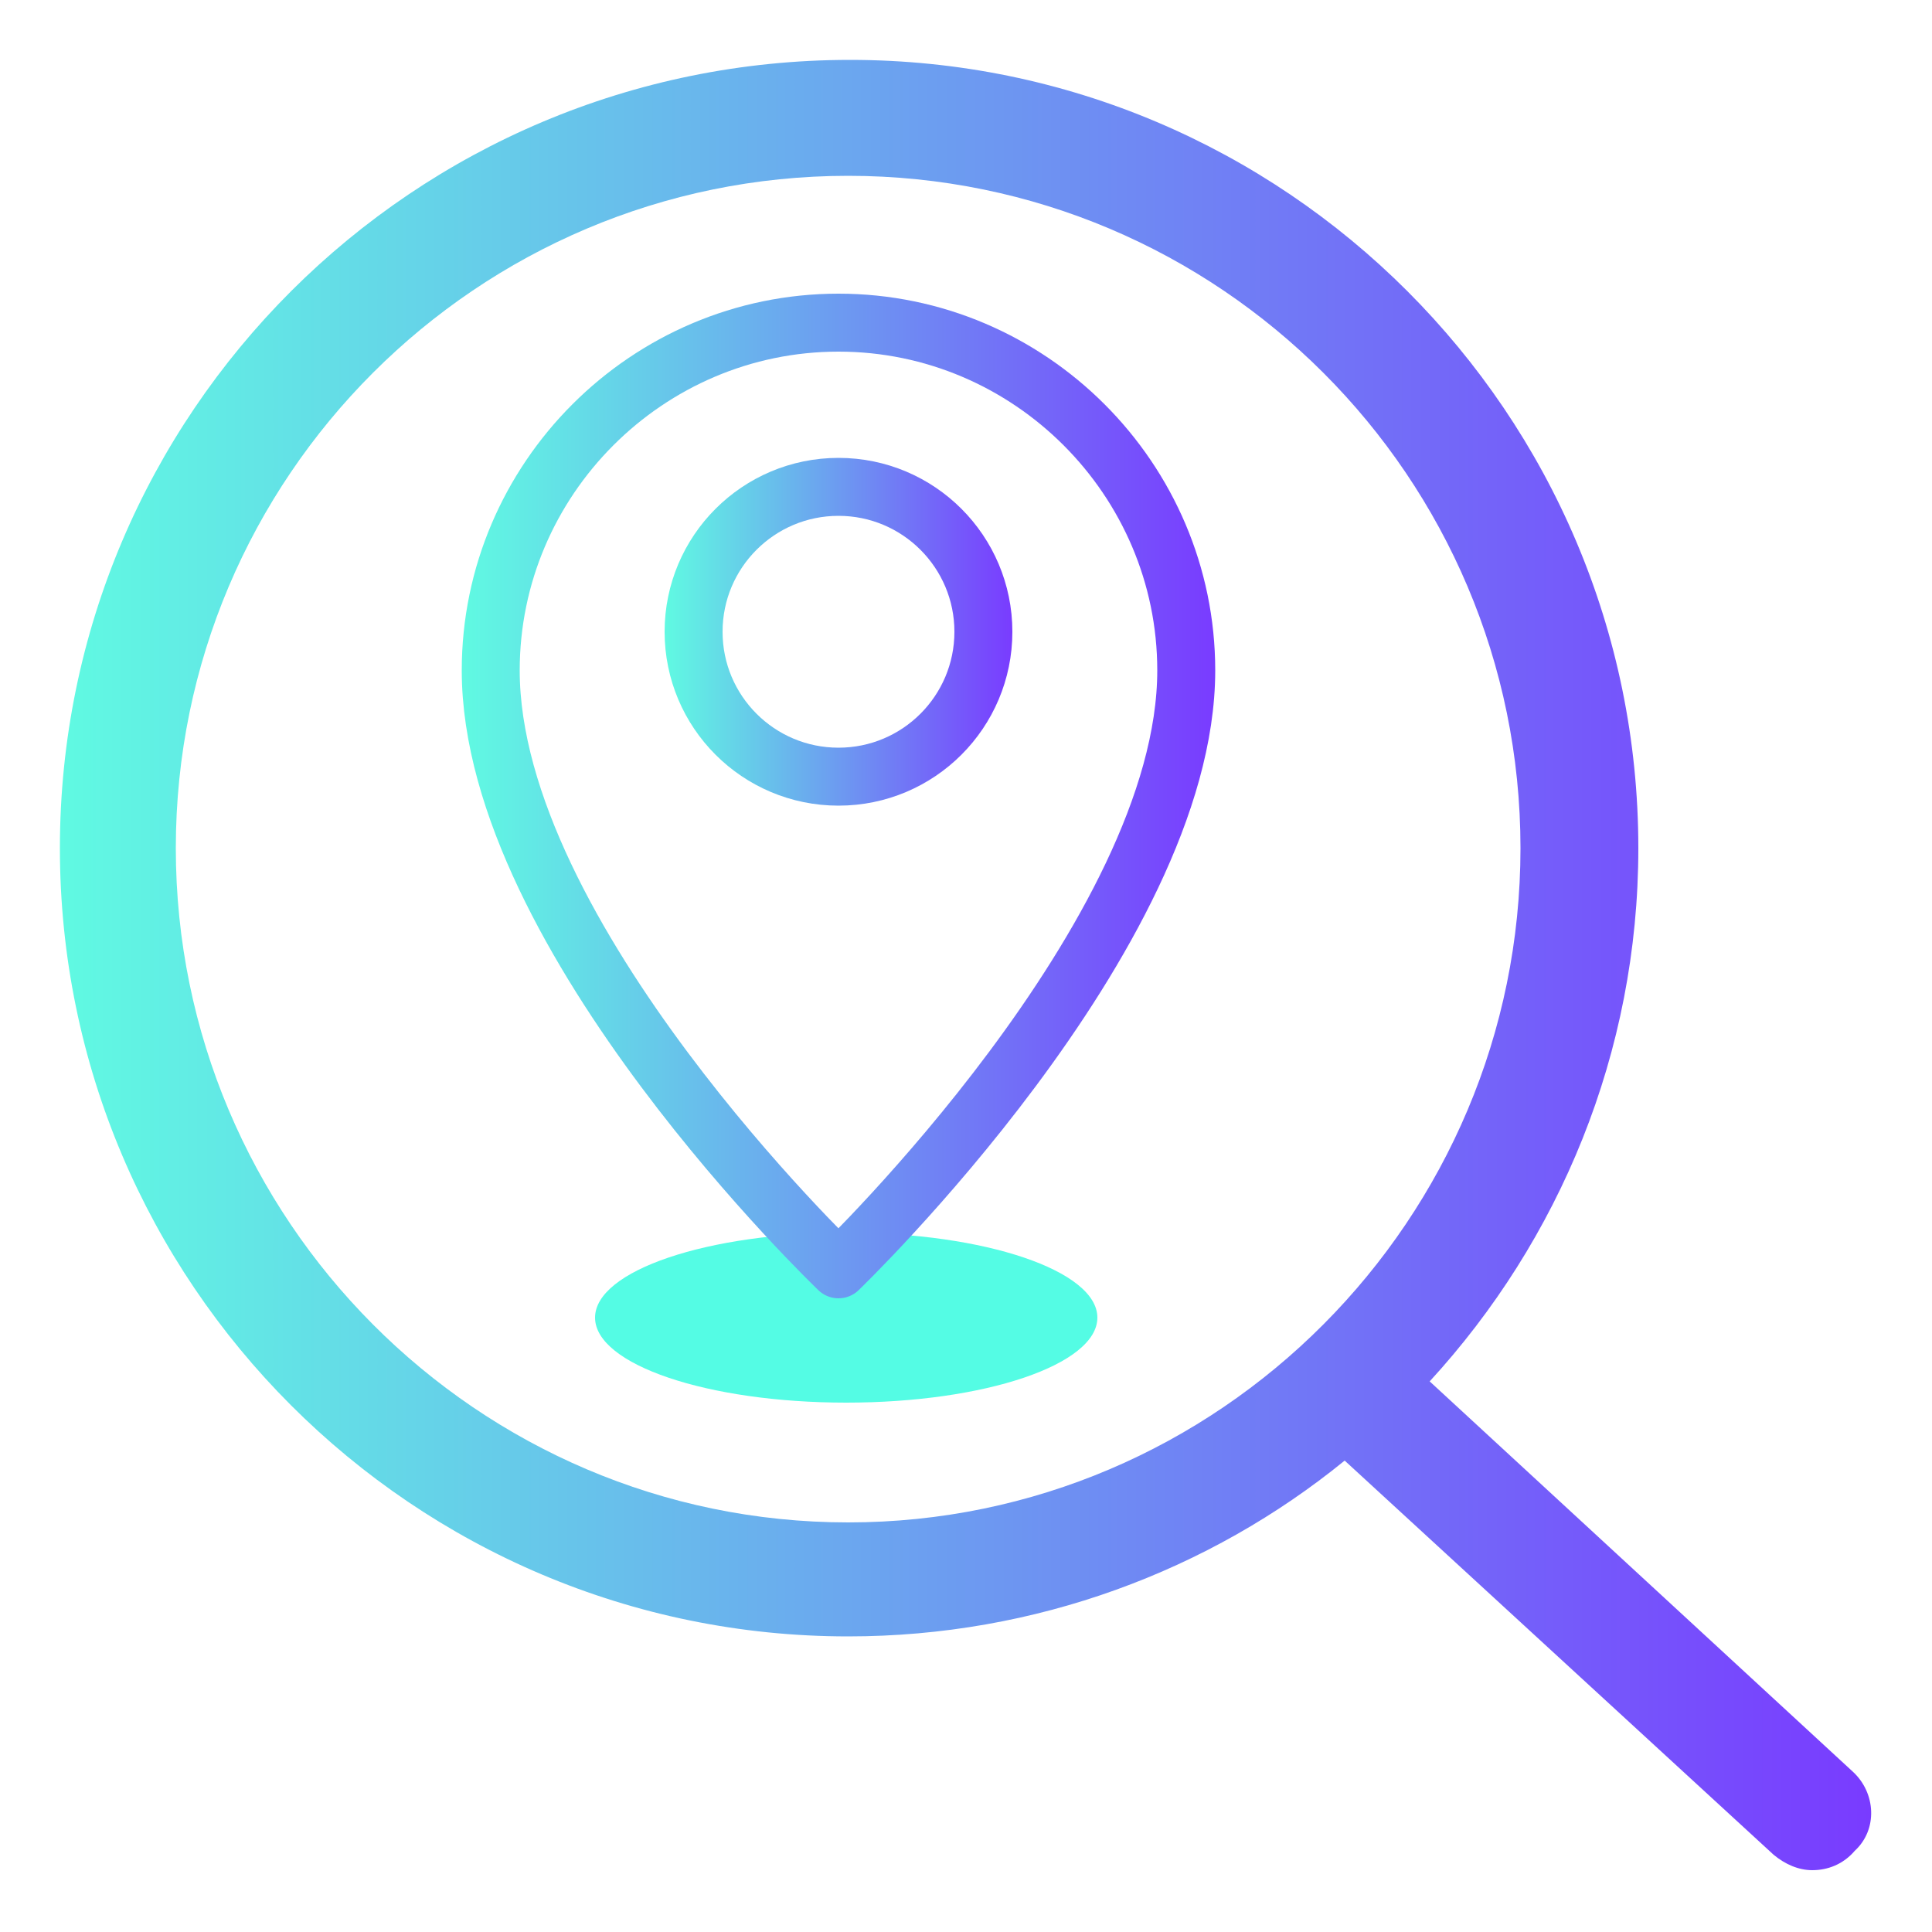 <?xml version="1.0" encoding="utf-8"?>
<!-- Generator: Adobe Illustrator 26.0.2, SVG Export Plug-In . SVG Version: 6.00 Build 0)  -->
<svg version="1.1" id="Layer_1" xmlns="http://www.w3.org/2000/svg" xmlns:xlink="http://www.w3.org/1999/xlink" x="0px" y="0px"
	 viewBox="0 0 100 100" style="enable-background:new 0 0 100 100;" xml:space="preserve">
<style type="text/css">
	.st0{fill:url(#SVGID_1_);}
	.st1{fill:#54FCE4;}
	
		.st2{fill:none;stroke:url(#SVGID_00000126292353429815737060000013996123775845920924_);stroke-width:3;stroke-linecap:round;stroke-linejoin:round;stroke-miterlimit:10;}
	
		.st3{fill:none;stroke:url(#SVGID_00000065767485980896907530000005456412628817012391_);stroke-width:3;stroke-linecap:round;stroke-miterlimit:10;}
</style>
<g id="Layer_1_00000028319816649795689830000014882163066997974960_">
</g>
<g id="Capa_1">
	
		<linearGradient id="SVGID_1_" gradientUnits="userSpaceOnUse" x1="3.1" y1="50.05" x2="96.852" y2="50.05" gradientTransform="matrix(1 0 0 -1 0 100)">
		<stop  offset="0" style="stop-color:#60FAE2"/>
		<stop  offset="1" style="stop-color:#793BFF"/>
	</linearGradient>
	<path class="st0" d="M95.9,91.7L74,71.5c6.7-7.3,10.8-17,10.8-27.6C84.8,21.4,66.5,3.1,44,3.1C21.4,3.1,3.1,21.4,3.1,43.9
		s18.3,40.8,40.8,40.8c9.7,0,18.7-3.4,25.7-9.1L91.8,96c0.6,0.5,1.3,0.8,2,0.8c0.8,0,1.6-0.3,2.2-1C97.2,94.7,97.1,92.8,95.9,91.7z
		 M9.1,43.9c0-19.2,15.6-34.8,34.8-34.8s34.8,15.6,34.8,34.8S63.1,78.8,43.9,78.8S9.1,63.1,9.1,43.9z"/>
	<ellipse class="st1" cx="43.8" cy="68.2" rx="13" ry="4.4"/>
	
		<linearGradient id="SVGID_00000036935477900306968220000011983229679721789606_" gradientUnits="userSpaceOnUse" x1="23.941" y1="58.8" x2="62.941" y2="58.8" gradientTransform="matrix(1 0 0 -1 0 100)">
		<stop  offset="0" style="stop-color:#60FAE2"/>
		<stop  offset="1" style="stop-color:#793BFF"/>
	</linearGradient>
	
		<path style="fill:none;stroke:url(#SVGID_00000036935477900306968220000011983229679721789606_);stroke-width:3;stroke-linecap:round;stroke-linejoin:round;stroke-miterlimit:10;" d="
		M61.4,34.7c0,13.7-18,31-18,31s-18-17.2-18-31c0-9.9,8.1-18,18-18S61.4,24.8,61.4,34.7z"/>
	
		<linearGradient id="SVGID_00000096043648218602414610000003238700489210942601_" gradientUnits="userSpaceOnUse" x1="34.4" y1="67.3" x2="52.451" y2="67.3" gradientTransform="matrix(1 0 0 -1 0 100)">
		<stop  offset="0" style="stop-color:#60FAE2"/>
		<stop  offset="1" style="stop-color:#793BFF"/>
	</linearGradient>
	
		<circle style="fill:none;stroke:url(#SVGID_00000096043648218602414610000003238700489210942601_);stroke-width:3;stroke-linecap:round;stroke-miterlimit:10;" cx="43.4" cy="32.7" r="7.5"/>
</g>
</svg>
